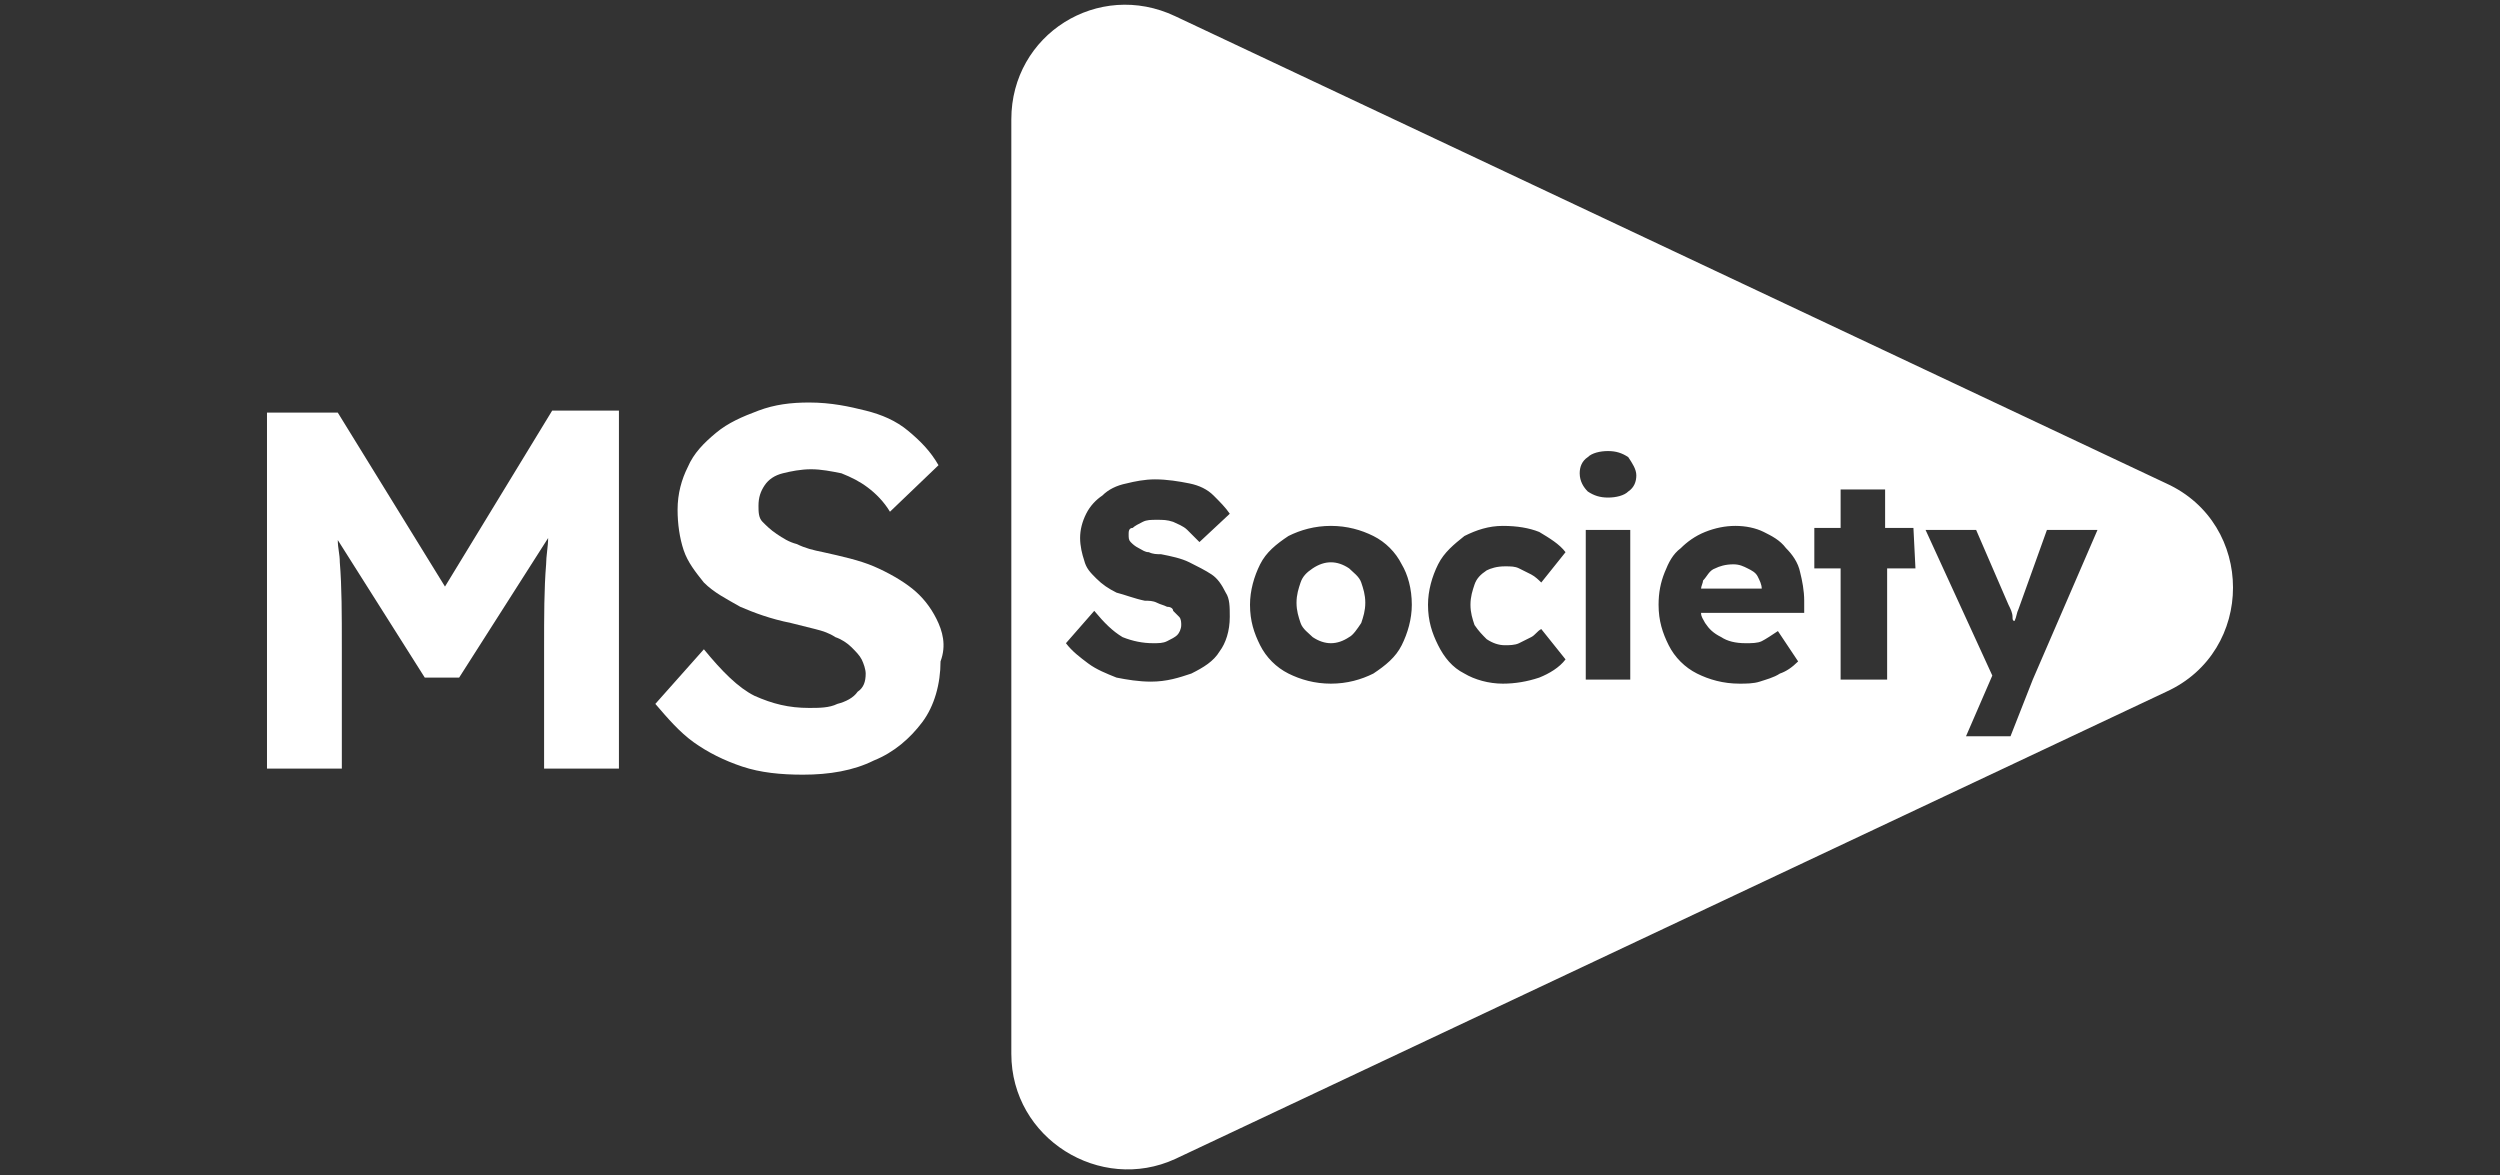 <?xml version="1.0" encoding="utf-8"?>
<!-- Generator: Adobe Illustrator 27.8.0, SVG Export Plug-In . SVG Version: 6.00 Build 0)  -->
<svg version="1.1" id="Layer_1" xmlns="http://www.w3.org/2000/svg" xmlns:xlink="http://www.w3.org/1999/xlink" x="0px" y="0px"
	 viewBox="0 0 123.6 58.1" style="enable-background:new 0 0 123.6 58.1;" xml:space="preserve">
<rect x="0" y="0" width="123.6" height="58.1" fill="#333333" stroke="none"/>
<style type="text/css">
	.st0{fill:#FFFFFF;}
</style>
<path class="st0" d="M67.3,30.8c0.1-0.3,0.2-0.6,0.2-1s-0.1-0.7-0.2-1s-0.4-0.5-0.6-0.7c-0.3-0.2-0.6-0.3-0.9-0.3s-0.6,0.1-0.9,0.3
	c-0.3,0.2-0.5,0.4-0.6,0.7c-0.1,0.3-0.2,0.6-0.2,1s0.1,0.7,0.2,1s0.4,0.5,0.6,0.7c0.3,0.2,0.6,0.3,0.9,0.3s0.6-0.1,0.9-0.3
	C66.9,31.4,67.1,31.1,67.3,30.8 M84.1,29.1h3l0,0c0-0.2-0.1-0.4-0.2-0.6s-0.3-0.3-0.5-0.4s-0.4-0.2-0.7-0.2c-0.4,0-0.7,0.1-0.9,0.2
	c-0.3,0.1-0.4,0.4-0.6,0.6C84.2,28.8,84.1,29,84.1,29.1 M103.7,26.2l-3.2,7.4l-1.1,2.8h-2.2l1.3-3l-3.3-7.2h2.5l1.6,3.7
	c0.1,0.2,0.2,0.4,0.2,0.6c0,0.1,0,0.2,0.1,0.2c0.1-0.2,0.1-0.4,0.2-0.6l1.4-3.9C101.2,26.2,103.7,26.2,103.7,26.2z M94.7,28.1h-1.4
	v5.5H91v-5.5h-1.3v-2H91v-1.9h2.2v1.9h1.4L94.7,28.1L94.7,28.1z M89.2,29.7v0.6h-5.1c0,0.2,0.1,0.3,0.2,0.5c0.2,0.3,0.4,0.5,0.8,0.7
	c0.3,0.2,0.7,0.3,1.2,0.3c0.3,0,0.6,0,0.8-0.1c0.2-0.1,0.5-0.3,0.8-0.5l1,1.5c-0.3,0.3-0.6,0.5-0.9,0.6c-0.3,0.2-0.7,0.3-1,0.4
	c-0.3,0.1-0.7,0.1-1,0.1c-0.8,0-1.5-0.2-2.1-0.5s-1.1-0.8-1.4-1.4s-0.5-1.2-0.5-2c0-0.6,0.1-1.1,0.3-1.6c0.2-0.5,0.4-0.9,0.8-1.2
	c0.3-0.3,0.7-0.6,1.2-0.8c0.5-0.2,1-0.3,1.5-0.3s1,0.1,1.4,0.3c0.4,0.2,0.8,0.4,1.1,0.8c0.3,0.3,0.6,0.7,0.7,1.2
	C89.1,28.7,89.2,29.2,89.2,29.7 M80.9,23.5c0,0.3-0.1,0.6-0.4,0.8c-0.2,0.2-0.6,0.3-1,0.3s-0.7-0.1-1-0.3c-0.2-0.2-0.4-0.5-0.4-0.9
	c0-0.3,0.1-0.6,0.4-0.8c0.2-0.2,0.6-0.3,1-0.3s0.7,0.1,1,0.3C80.7,22.9,80.9,23.2,80.9,23.5 M77.4,27.3l-1.2,1.5
	c-0.1-0.1-0.3-0.3-0.5-0.4s-0.4-0.2-0.6-0.3C74.9,28,74.7,28,74.4,28c-0.4,0-0.7,0.1-0.9,0.2c-0.3,0.2-0.5,0.4-0.6,0.7
	c-0.1,0.3-0.2,0.6-0.2,1s0.1,0.7,0.2,1c0.2,0.3,0.4,0.5,0.6,0.7c0.3,0.2,0.6,0.3,0.9,0.3c0.2,0,0.5,0,0.7-0.1s0.4-0.2,0.6-0.3
	c0.2-0.1,0.3-0.3,0.5-0.4l1.2,1.5c-0.3,0.4-0.8,0.7-1.3,0.9c-0.6,0.2-1.2,0.3-1.8,0.3c-0.7,0-1.4-0.2-1.9-0.5
	c-0.6-0.3-1-0.8-1.3-1.4s-0.5-1.2-0.5-2c0-0.7,0.2-1.4,0.5-2s0.8-1,1.3-1.4c0.6-0.3,1.2-0.5,1.9-0.5c0.7,0,1.3,0.1,1.8,0.3
	C76.6,26.6,77.1,26.9,77.4,27.3 M69.8,29.9c0,0.7-0.2,1.4-0.5,2s-0.8,1-1.4,1.4c-0.6,0.3-1.3,0.5-2.1,0.5s-1.5-0.2-2.1-0.5
	s-1.1-0.8-1.4-1.4c-0.3-0.6-0.5-1.2-0.5-2c0-0.7,0.2-1.4,0.5-2s0.8-1,1.4-1.4c0.6-0.3,1.3-0.5,2.1-0.5s1.5,0.2,2.1,0.5
	s1.1,0.8,1.4,1.4C69.6,28.4,69.8,29.1,69.8,29.9 M55.8,26.4c0,0.2,0,0.3,0.1,0.4s0.2,0.2,0.4,0.3c0.2,0.1,0.3,0.2,0.5,0.2
	c0.2,0.1,0.4,0.1,0.6,0.1c0.5,0.1,1,0.2,1.4,0.4c0.4,0.2,0.8,0.4,1.1,0.6s0.5,0.5,0.7,0.9c0.2,0.3,0.2,0.7,0.2,1.2
	c0,0.7-0.2,1.3-0.5,1.7c-0.3,0.5-0.8,0.8-1.4,1.1c-0.6,0.2-1.2,0.4-2,0.4c-0.6,0-1.2-0.1-1.7-0.2c-0.5-0.2-1-0.4-1.4-0.7
	s-0.8-0.6-1.1-1l1.4-1.6c0.5,0.6,0.9,1,1.4,1.3c0.5,0.2,1,0.3,1.5,0.3c0.3,0,0.5,0,0.7-0.1s0.4-0.2,0.5-0.3c0.1-0.1,0.2-0.3,0.2-0.5
	c0-0.1,0-0.3-0.1-0.4s-0.2-0.2-0.3-0.3c0-0.1-0.1-0.2-0.3-0.2c-0.2-0.1-0.3-0.1-0.5-0.2s-0.4-0.1-0.6-0.1c-0.5-0.1-1-0.3-1.4-0.4
	c-0.4-0.2-0.7-0.4-1-0.7c-0.3-0.3-0.5-0.5-0.6-0.9c-0.1-0.3-0.2-0.7-0.2-1.1s0.1-0.8,0.3-1.2c0.2-0.4,0.5-0.7,0.8-0.9
	c0.3-0.3,0.7-0.5,1.2-0.6c0.4-0.1,0.9-0.2,1.4-0.2c0.6,0,1.2,0.1,1.7,0.2s0.9,0.3,1.2,0.6c0.3,0.3,0.6,0.6,0.8,0.9l-1.5,1.4
	c-0.2-0.2-0.4-0.4-0.6-0.6c-0.2-0.2-0.5-0.3-0.7-0.4c-0.3-0.1-0.5-0.1-0.8-0.1s-0.5,0-0.7,0.1S56.1,26,56,26.1
	C55.8,26.1,55.8,26.3,55.8,26.4 M78.4,26.2h2.2v7.4h-2.2V26.2z M107.1,23.9l-49-23.1C54.3-1,50,1.7,50,5.9v46.2
	c0,4.2,4.4,6.9,8.1,5.2l49-23.1C111.5,32.2,111.5,25.9,107.1,23.9"/>
<path class="st0" d="M22,29l-5.3-8.6h-3.5V38h3.7v-6c0-1.6,0-3-0.1-4.2c0-0.4-0.1-0.7-0.1-1.1l4.3,6.8h1.7l4.4-6.9
	c0,0.4-0.1,0.9-0.1,1.3c-0.1,1.2-0.1,2.6-0.1,4.1v6h3.7V20.3h-3.3L22,29z"/>
<path class="st0" d="M46.3,30.6c-0.3-0.6-0.7-1.1-1.2-1.5s-1.2-0.8-1.9-1.1c-0.7-0.3-1.6-0.5-2.5-0.7c-0.5-0.1-0.9-0.2-1.3-0.4
	c-0.4-0.1-0.7-0.3-1-0.5s-0.5-0.4-0.7-0.6s-0.2-0.5-0.2-0.8c0-0.4,0.1-0.7,0.3-1s0.5-0.5,0.9-0.6s0.9-0.2,1.4-0.2s1,0.1,1.5,0.2
	c0.5,0.2,0.9,0.4,1.3,0.7c0.4,0.3,0.8,0.7,1.1,1.2l2.4-2.3c-0.4-0.7-0.9-1.2-1.5-1.7s-1.3-0.8-2.1-1s-1.7-0.4-2.8-0.4
	c-0.9,0-1.7,0.1-2.5,0.4s-1.5,0.6-2.1,1.1s-1.1,1-1.4,1.7c-0.3,0.6-0.5,1.3-0.5,2.1c0,0.7,0.1,1.4,0.3,2s0.6,1.1,1,1.6
	c0.5,0.5,1.1,0.8,1.8,1.2c0.7,0.3,1.5,0.6,2.5,0.8c0.4,0.1,0.8,0.2,1.2,0.3c0.4,0.1,0.7,0.2,1,0.4c0.3,0.1,0.6,0.3,0.8,0.5
	c0.2,0.2,0.4,0.4,0.5,0.6c0.1,0.2,0.2,0.5,0.2,0.7c0,0.4-0.1,0.7-0.4,0.9c-0.2,0.3-0.6,0.5-1,0.6C41,35,40.5,35,40,35
	c-1,0-1.8-0.2-2.7-0.6c-0.8-0.4-1.6-1.2-2.5-2.3l-2.4,2.7c0.6,0.7,1.2,1.4,1.9,1.9s1.5,0.9,2.4,1.2s1.9,0.4,3,0.4
	c1.3,0,2.5-0.2,3.5-0.7c1-0.4,1.8-1.1,2.4-1.9c0.6-0.8,0.9-1.9,0.9-3C46.8,31.9,46.6,31.2,46.3,30.6"/>
</svg>
